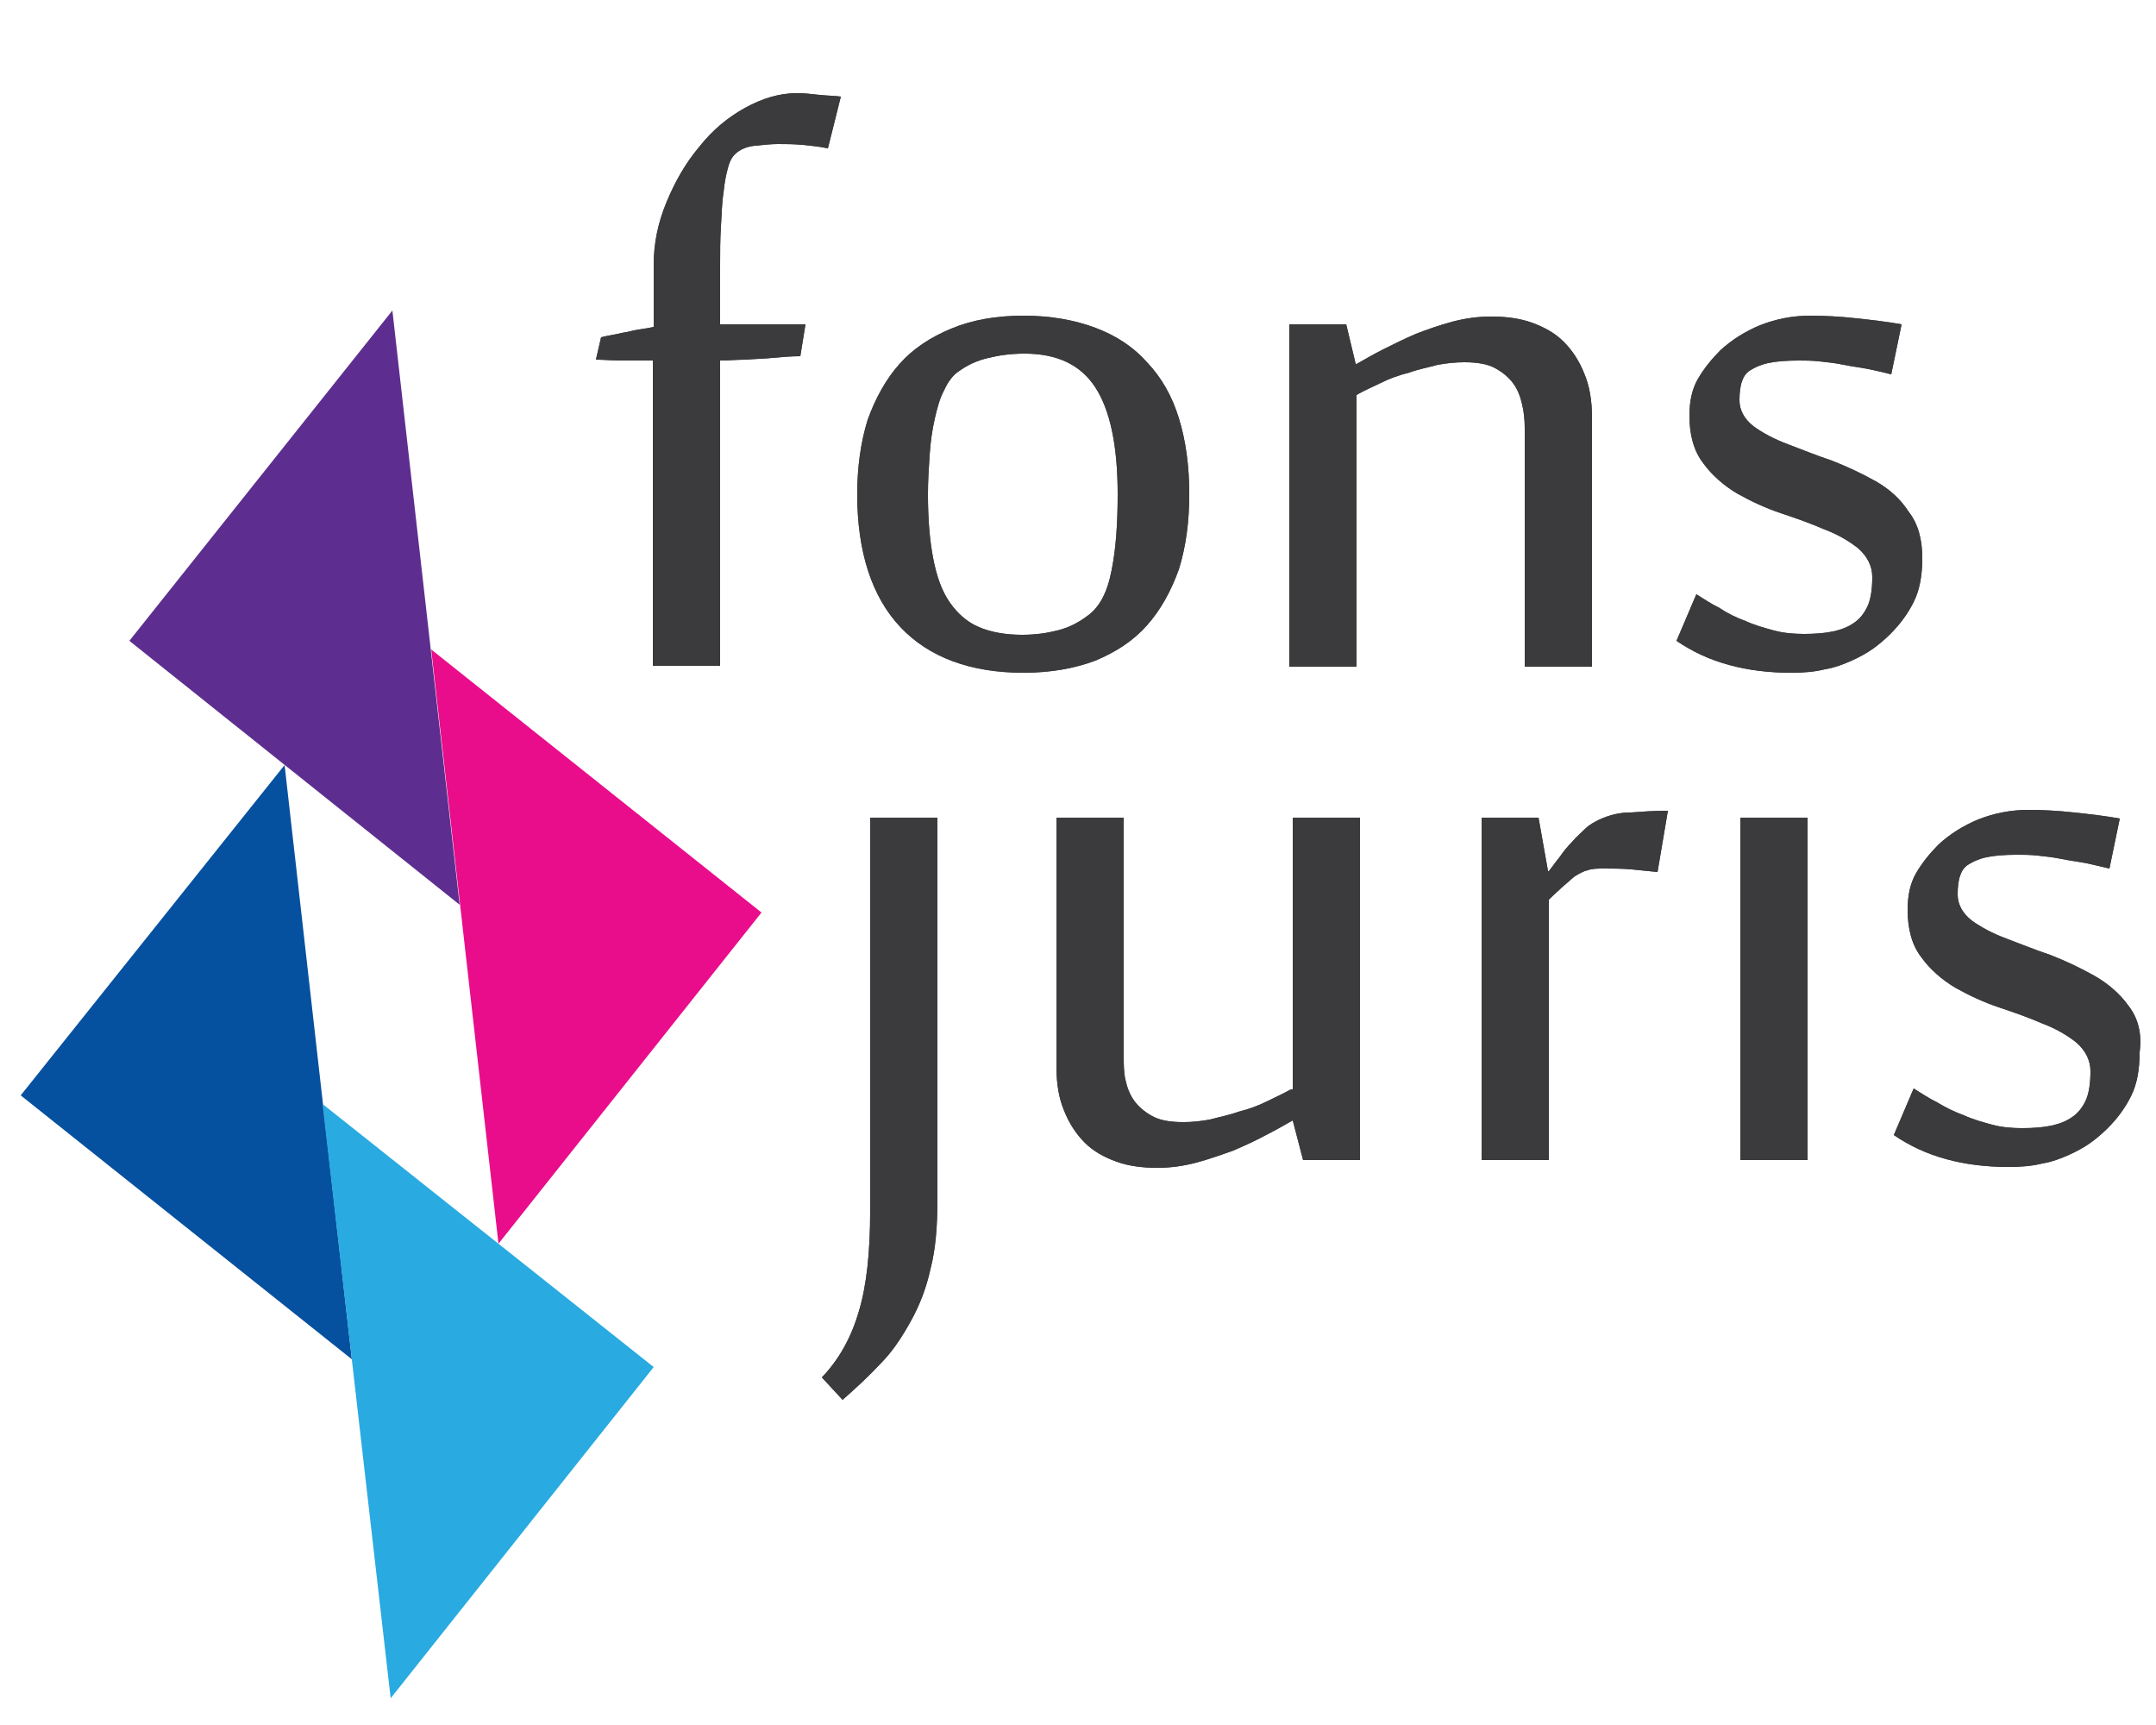 <?xml version="1.0" encoding="utf-8"?>
<!-- Generator: Adobe Illustrator 19.0.0, SVG Export Plug-In . SVG Version: 6.00 Build 0)  -->
<svg version="1.1" id="Layer_1" xmlns="http://www.w3.org/2000/svg" xmlns:xlink="http://www.w3.org/1999/xlink" x="0px" y="0px"
	 viewBox="0 0 250 200" style="enable-background:new 0 0 250 200;" xml:space="preserve">
<style type="text/css">
	.st0{fill:#404041;}
	.st1{fill:#3B3A3C;}
	.st2{fill:#E90D8B;}
	.st3{fill:#5D2E8F;}
	.st4{fill:#05509F;}
	.st5{fill:#29AAE1;}
</style>
<g id="XMLID_26_">
	<g id="XMLID_120_">
		<path id="XMLID_131_" class="st0" d="M92.4,10.8c-2,0-4,0.6-6,1.7c-2,1.1-3.8,2.6-5.3,4.5c-1.6,1.9-2.8,4-3.8,6.4
			c-1,2.4-1.5,4.8-1.5,7.3v7.2c-0.4,0.1-1,0.2-1.7,0.3c-0.7,0.1-1.3,0.3-2,0.4c-0.8,0.2-1.6,0.3-2.4,0.5l-0.6,2.6
			c1,0,1.9,0.1,2.7,0.1h3.9v35.4h7.8V41.8c0.9,0,1.9-0.1,3-0.1c1.1-0.1,2.1-0.1,3-0.2c1.1-0.1,2.2-0.2,3.3-0.2l0.6-3.7h-9.9v-6.7
			c0-1.7,0-3.2,0.1-4.7c0.1-1.5,0.1-2.7,0.3-3.9c0.1-1.1,0.3-2.1,0.5-2.8c0.2-0.8,0.5-1.3,0.8-1.6c0.5-0.5,1.3-0.9,2.3-1
			c1-0.1,1.9-0.2,2.7-0.2c0.9,0,1.8,0,2.9,0.1c1,0.1,2,0.2,2.9,0.4l1.5-6c-0.7-0.1-1.5-0.1-2.5-0.2C94.1,10.9,93.3,10.8,92.4,10.8z"
			/>
		<path id="XMLID_128_" class="st0" d="M133,72.5c1.6-1.8,2.8-4,3.7-6.5c0.8-2.6,1.2-5.4,1.2-8.7c0-3.3-0.4-6.2-1.2-8.8
			c-0.8-2.6-2-4.7-3.7-6.5c-1.6-1.8-3.6-3.1-6-4c-2.4-0.9-5.2-1.4-8.3-1.4c-3.2,0-6,0.5-8.4,1.5c-2.4,1-4.4,2.3-6,4.1
			c-1.6,1.8-2.8,4-3.7,6.5c-0.8,2.6-1.2,5.5-1.2,8.6c0,6.7,1.7,11.9,5,15.4c3.3,3.5,8.1,5.3,14.3,5.3c3.1,0,5.9-0.5,8.3-1.4
			C129.4,75.6,131.4,74.3,133,72.5z M126.1,71.4c-1.2,0.9-2.3,1.4-3.5,1.7c-1.2,0.3-2.5,0.5-4.1,0.5c-1.9,0-3.6-0.3-5-0.9
			c-1.4-0.6-2.5-1.6-3.4-2.9c-0.9-1.3-1.5-3-1.9-5.1c-0.4-2.1-0.6-4.5-0.6-7.4c0-1.6,0.1-3.1,0.2-4.6c0.1-1.5,0.3-2.9,0.6-4.2
			c0.3-1.3,0.6-2.4,1.1-3.3c0.4-0.9,1-1.7,1.6-2.1c1.1-0.8,2.2-1.3,3.5-1.6c1.2-0.3,2.6-0.5,4.2-0.5c3.8,0,6.5,1.3,8.2,3.9
			c1.7,2.6,2.6,6.7,2.6,12.4c0,3.4-0.2,6.3-0.7,8.8C128.4,68.7,127.5,70.4,126.1,71.4z"/>
		<path id="XMLID_127_" class="st0" d="M176.8,49.6v27.7h7.8V48.4c0-2-0.3-3.7-0.9-5.1c-0.6-1.5-1.4-2.7-2.4-3.7
			c-1-1-2.3-1.7-3.7-2.2c-1.4-0.5-3-0.7-4.7-0.7c-1.5,0-3,0.2-4.5,0.6c-1.5,0.4-2.9,0.9-4.2,1.4c-1.4,0.6-2.6,1.2-3.8,1.8
			c-1.2,0.6-2.2,1.2-3.1,1.7h-0.1l-1.1-4.6h-6.6v39.7h7.8V45.8c0.8-0.5,1.8-0.9,2.8-1.4c1-0.5,2.1-0.9,3.3-1.2
			c1.1-0.4,2.2-0.6,3.3-0.9c1.1-0.2,2.1-0.3,3.1-0.3c1.5,0,2.7,0.2,3.6,0.7c0.9,0.5,1.6,1.1,2.1,1.8c0.5,0.7,0.8,1.5,1,2.4
			C176.7,47.7,176.8,48.7,176.8,49.6z"/>
		<path id="XMLID_126_" class="st0" d="M217.5,55.8c-1.6-0.9-3.3-1.7-5.1-2.4c-1.8-0.6-3.5-1.3-5.1-1.9c-1.6-0.6-2.9-1.3-4-2.1
			c-1-0.8-1.6-1.8-1.6-3c0-0.9,0.1-1.7,0.3-2.2c0.2-0.6,0.5-1,1-1.3c0.5-0.3,1.1-0.6,2-0.8c0.9-0.2,2.1-0.3,3.6-0.3
			c0.7,0,1.5,0,2.4,0.1c0.9,0.1,1.9,0.2,2.8,0.4c1,0.2,1.9,0.3,2.9,0.5s1.8,0.4,2.6,0.6l1.2-5.8c-1.7-0.3-3.4-0.5-5.3-0.7
			c-1.8-0.2-3.6-0.3-5.3-0.3c-2.1,0-4,0.4-5.8,1.1c-1.7,0.7-3.3,1.7-4.6,2.9c-1,1-1.9,2.1-2.6,3.3c-0.7,1.2-1,2.6-1,4.3
			c0,2.2,0.5,4.1,1.6,5.5c1,1.4,2.4,2.6,3.9,3.5c1.6,0.9,3.3,1.7,5.1,2.3c1.8,0.6,3.5,1.2,5.1,1.9c1.6,0.6,2.9,1.4,3.9,2.2
			c1,0.9,1.6,2,1.6,3.3c0,1.5-0.2,2.7-0.6,3.5c-0.4,0.8-0.9,1.4-1.5,1.8c-0.7,0.5-1.5,0.8-2.4,1c-0.9,0.2-2.1,0.3-3.4,0.3
			c-1.2,0-2.4-0.1-3.5-0.4c-1.1-0.3-2.2-0.6-3.3-1.1c-1.1-0.4-2.1-0.9-3-1.5c-1-0.5-1.9-1.1-2.7-1.6l-2.3,5.4
			c1.9,1.3,3.9,2.2,6.1,2.8c2.2,0.6,4.6,0.9,7.2,0.9c1.4,0,2.7-0.1,3.9-0.4c1.2-0.2,2.2-0.6,3.1-1c0.9-0.4,1.8-0.9,2.5-1.4
			c0.7-0.5,1.4-1.1,2-1.7c1.1-1.1,2-2.3,2.7-3.7c0.7-1.4,1-3.1,1-5.1c0-2.2-0.5-4-1.6-5.4C220.4,57.9,219.1,56.7,217.5,55.8z"/>
		<path id="XMLID_125_" class="st0" d="M100.9,140.4c0,4.7-0.4,8.6-1.3,11.6c-0.9,3.1-2.3,5.6-4.3,7.7l2.4,2.6
			c1.6-1.4,3.1-2.8,4.4-4.2c1.4-1.4,2.5-3.1,3.5-4.9c1-1.8,1.8-3.8,2.3-6.1c0.6-2.3,0.8-5,0.8-8.1V94.8h-7.8V140.4z"/>
		<path id="XMLID_124_" class="st0" d="M149.7,126.3c-0.9,0.5-1.8,0.9-2.8,1.4c-1,0.5-2.1,0.9-3.3,1.2c-1.1,0.4-2.2,0.6-3.3,0.9
			c-1.1,0.2-2.1,0.3-3.1,0.3c-1.5,0-2.7-0.2-3.6-0.7c-0.9-0.5-1.6-1.1-2.1-1.8c-0.5-0.7-0.8-1.5-1-2.4c-0.2-0.9-0.2-1.8-0.2-2.8
			V94.8h-7.8v28.9c0,2,0.3,3.7,0.9,5.1c0.6,1.5,1.4,2.7,2.4,3.7c1,1,2.3,1.7,3.7,2.2c1.4,0.5,3,0.7,4.7,0.7c1.5,0,3-0.2,4.5-0.6
			c1.5-0.4,2.9-0.9,4.3-1.4c1.4-0.6,2.7-1.2,3.8-1.8c1.2-0.6,2.2-1.2,3.1-1.7l1.2,4.6h6.6V94.8h-7.8V126.3z"/>
		<path id="XMLID_123_" class="st0" d="M185.5,95c-0.6,0.3-1.2,0.6-1.7,1.1c-0.5,0.5-1.1,1-1.5,1.5c-0.5,0.5-1,1.1-1.4,1.7
			c-0.5,0.6-0.9,1.2-1.3,1.7h-0.1l-1.1-6.2h-6.6v39.7h7.8v-30.2c0.6-0.6,1.2-1.1,1.6-1.5c0.5-0.4,0.9-0.8,1.4-1.2
			c0.5-0.3,1-0.6,1.5-0.7c0.5-0.2,1.2-0.2,1.9-0.2c1,0,2.1,0,3.2,0.1c1.1,0.1,2.1,0.2,3,0.3l1.2-7.1c-1.6,0-3,0.1-4.4,0.2
			C187.8,94.2,186.6,94.5,185.5,95z"/>
		<rect id="XMLID_122_" x="201.8" y="94.8" class="st0" width="7.8" height="39.7"/>
		<path id="XMLID_121_" class="st0" d="M246.8,116.6c-1-1.4-2.4-2.6-4-3.5c-1.6-0.9-3.3-1.7-5.1-2.4c-1.8-0.6-3.5-1.3-5.1-1.9
			c-1.6-0.6-2.9-1.3-4-2.1c-1-0.8-1.6-1.8-1.6-3c0-0.9,0.1-1.7,0.3-2.2c0.2-0.6,0.5-1,1-1.3c0.5-0.3,1.1-0.6,2-0.8
			c0.9-0.2,2.1-0.3,3.6-0.3c0.7,0,1.5,0,2.4,0.1c0.9,0.1,1.9,0.2,2.8,0.4c1,0.2,1.9,0.3,2.9,0.5c0.9,0.2,1.8,0.4,2.6,0.6l1.2-5.8
			c-1.7-0.3-3.4-0.5-5.3-0.7c-1.8-0.2-3.6-0.3-5.3-0.3c-2.1,0-4,0.4-5.8,1.1c-1.7,0.7-3.3,1.7-4.6,2.9c-1,1-1.9,2.1-2.6,3.3
			c-0.7,1.2-1,2.6-1,4.3c0,2.2,0.5,4.1,1.6,5.5c1,1.4,2.4,2.6,3.9,3.5c1.6,0.9,3.3,1.7,5.1,2.3c1.8,0.6,3.5,1.2,5.1,1.9
			c1.6,0.6,2.9,1.4,3.9,2.2c1,0.9,1.6,2,1.6,3.3c0,1.5-0.2,2.7-0.6,3.5c-0.4,0.8-0.9,1.4-1.5,1.8c-0.7,0.5-1.5,0.8-2.4,1
			c-0.9,0.2-2.1,0.3-3.4,0.3c-1.2,0-2.4-0.1-3.5-0.4c-1.1-0.3-2.2-0.6-3.3-1.1c-1.1-0.4-2.1-0.9-3.1-1.5c-1-0.5-1.9-1.1-2.7-1.6
			l-2.3,5.4c1.9,1.3,3.9,2.2,6.1,2.8c2.2,0.6,4.6,0.9,7.2,0.9c1.4,0,2.7-0.1,3.9-0.4c1.2-0.2,2.2-0.6,3.1-1c0.9-0.4,1.8-0.9,2.5-1.4
			c0.7-0.5,1.4-1.1,2-1.7c1.1-1.1,2-2.3,2.7-3.7c0.7-1.4,1-3.1,1-5.1C248.4,119.8,247.9,118,246.8,116.6z"/>
	</g>
	<g id="XMLID_108_">
		<path id="XMLID_119_" class="st1" d="M92.4,10.8c-2,0-4,0.6-6,1.7c-2,1.1-3.8,2.6-5.3,4.5c-1.6,1.9-2.8,4-3.8,6.4
			c-1,2.4-1.5,4.8-1.5,7.3v7.2c-0.4,0.1-1,0.2-1.7,0.3c-0.7,0.1-1.3,0.3-2,0.4c-0.8,0.2-1.6,0.3-2.4,0.5l-0.6,2.6
			c1,0,1.9,0.1,2.7,0.1h3.9v35.4h7.8V41.8c0.9,0,1.9-0.1,3-0.1c1.1-0.1,2.1-0.1,3-0.2c1.1-0.1,2.2-0.2,3.3-0.2l0.6-3.7h-9.9v-6.7
			c0-1.7,0-3.2,0.1-4.7c0.1-1.5,0.1-2.7,0.3-3.9c0.1-1.1,0.3-2.1,0.5-2.8c0.2-0.8,0.5-1.3,0.8-1.6c0.5-0.5,1.3-0.9,2.3-1
			c1-0.1,1.9-0.2,2.7-0.2c0.9,0,1.8,0,2.9,0.1c1,0.1,2,0.2,2.9,0.4l1.5-6c-0.7-0.1-1.5-0.1-2.5-0.2C94.1,10.9,93.3,10.8,92.4,10.8z"
			/>
		<path id="XMLID_116_" class="st1" d="M133,72.5c1.6-1.8,2.8-4,3.7-6.5c0.8-2.6,1.2-5.4,1.2-8.7c0-3.3-0.4-6.2-1.2-8.8
			c-0.8-2.6-2-4.7-3.7-6.5c-1.6-1.8-3.6-3.1-6-4c-2.4-0.9-5.2-1.4-8.3-1.4c-3.2,0-6,0.5-8.4,1.5c-2.4,1-4.4,2.3-6,4.1
			c-1.6,1.8-2.8,4-3.7,6.5c-0.8,2.6-1.2,5.5-1.2,8.6c0,6.7,1.7,11.9,5,15.4c3.3,3.5,8.1,5.3,14.3,5.3c3.1,0,5.9-0.5,8.3-1.4
			C129.4,75.6,131.4,74.3,133,72.5z M126.1,71.4c-1.2,0.9-2.3,1.4-3.5,1.7c-1.2,0.3-2.5,0.5-4.1,0.5c-1.9,0-3.6-0.3-5-0.9
			c-1.4-0.6-2.5-1.6-3.4-2.9c-0.9-1.3-1.5-3-1.9-5.1c-0.4-2.1-0.6-4.5-0.6-7.4c0-1.6,0.1-3.1,0.2-4.6c0.1-1.5,0.3-2.9,0.6-4.2
			c0.3-1.3,0.6-2.4,1.1-3.3c0.4-0.9,1-1.7,1.6-2.1c1.1-0.8,2.2-1.3,3.5-1.6c1.2-0.3,2.6-0.5,4.2-0.5c3.8,0,6.5,1.3,8.2,3.9
			c1.7,2.6,2.6,6.7,2.6,12.4c0,3.4-0.2,6.3-0.7,8.8C128.4,68.7,127.5,70.4,126.1,71.4z"/>
		<path id="XMLID_115_" class="st1" d="M176.8,49.6v27.7h7.8V48.4c0-2-0.3-3.7-0.9-5.1c-0.6-1.5-1.4-2.7-2.4-3.7
			c-1-1-2.3-1.7-3.7-2.2c-1.4-0.5-3-0.7-4.7-0.7c-1.5,0-3,0.2-4.5,0.6c-1.5,0.4-2.9,0.9-4.2,1.4c-1.4,0.6-2.6,1.2-3.8,1.8
			c-1.2,0.6-2.2,1.2-3.1,1.7h-0.1l-1.1-4.6h-6.6v39.7h7.8V45.8c0.8-0.5,1.8-0.9,2.8-1.4c1-0.5,2.1-0.9,3.3-1.2
			c1.1-0.4,2.2-0.6,3.3-0.9c1.1-0.2,2.1-0.3,3.1-0.3c1.5,0,2.7,0.2,3.6,0.7c0.9,0.5,1.6,1.1,2.1,1.8c0.5,0.7,0.8,1.5,1,2.4
			C176.7,47.7,176.8,48.7,176.8,49.6z"/>
		<path id="XMLID_114_" class="st1" d="M217.5,55.8c-1.6-0.9-3.3-1.7-5.1-2.4c-1.8-0.6-3.5-1.3-5.1-1.9c-1.6-0.6-2.9-1.3-4-2.1
			c-1-0.8-1.6-1.8-1.6-3c0-0.9,0.1-1.7,0.3-2.2c0.2-0.6,0.5-1,1-1.3c0.5-0.3,1.1-0.6,2-0.8c0.9-0.2,2.1-0.3,3.6-0.3
			c0.7,0,1.5,0,2.4,0.1c0.9,0.1,1.9,0.2,2.8,0.4c1,0.2,1.9,0.3,2.9,0.5s1.8,0.4,2.6,0.6l1.2-5.8c-1.7-0.3-3.4-0.5-5.3-0.7
			c-1.8-0.2-3.6-0.3-5.3-0.3c-2.1,0-4,0.4-5.8,1.1c-1.7,0.7-3.3,1.7-4.6,2.9c-1,1-1.9,2.1-2.6,3.3c-0.7,1.2-1,2.6-1,4.3
			c0,2.2,0.5,4.1,1.6,5.5c1,1.4,2.4,2.6,3.9,3.5c1.6,0.9,3.3,1.7,5.1,2.3c1.8,0.6,3.5,1.2,5.1,1.9c1.6,0.6,2.9,1.4,3.9,2.2
			c1,0.9,1.6,2,1.6,3.3c0,1.5-0.2,2.7-0.6,3.5c-0.4,0.8-0.9,1.4-1.5,1.8c-0.7,0.5-1.5,0.8-2.4,1c-0.9,0.2-2.1,0.3-3.4,0.3
			c-1.2,0-2.4-0.1-3.5-0.4c-1.1-0.3-2.2-0.6-3.3-1.1c-1.1-0.4-2.1-0.9-3-1.5c-1-0.5-1.9-1.1-2.7-1.6l-2.3,5.4
			c1.9,1.3,3.9,2.2,6.1,2.8c2.2,0.6,4.6,0.9,7.2,0.9c1.4,0,2.7-0.1,3.9-0.4c1.2-0.2,2.2-0.6,3.1-1c0.9-0.4,1.8-0.9,2.5-1.4
			c0.7-0.5,1.4-1.1,2-1.7c1.1-1.1,2-2.3,2.7-3.7c0.7-1.4,1-3.1,1-5.1c0-2.2-0.5-4-1.6-5.4C220.4,57.9,219.1,56.7,217.5,55.8z"/>
		<path id="XMLID_113_" class="st1" d="M100.9,140.4c0,4.7-0.4,8.6-1.3,11.6c-0.9,3.1-2.3,5.6-4.3,7.7l2.4,2.6
			c1.6-1.4,3.1-2.8,4.4-4.2c1.4-1.4,2.5-3.1,3.5-4.9c1-1.8,1.8-3.8,2.3-6.1c0.6-2.3,0.8-5,0.8-8.1V94.8h-7.8V140.4z"/>
		<path id="XMLID_112_" class="st1" d="M149.7,126.3c-0.9,0.5-1.8,0.9-2.8,1.4c-1,0.5-2.1,0.9-3.3,1.2c-1.1,0.4-2.2,0.6-3.3,0.9
			c-1.1,0.2-2.1,0.3-3.1,0.3c-1.5,0-2.7-0.2-3.6-0.7c-0.9-0.5-1.6-1.1-2.1-1.8c-0.5-0.7-0.8-1.5-1-2.4c-0.2-0.9-0.2-1.8-0.2-2.8
			V94.8h-7.8v28.9c0,2,0.3,3.7,0.9,5.1c0.6,1.5,1.4,2.7,2.4,3.7c1,1,2.3,1.7,3.7,2.2c1.4,0.5,3,0.7,4.7,0.7c1.5,0,3-0.2,4.5-0.6
			c1.5-0.4,2.9-0.9,4.3-1.4c1.4-0.6,2.7-1.2,3.8-1.8c1.2-0.6,2.2-1.2,3.1-1.7l1.2,4.6h6.6V94.8h-7.8V126.3z"/>
		<path id="XMLID_111_" class="st1" d="M185.5,95c-0.6,0.3-1.2,0.6-1.7,1.1c-0.5,0.5-1.1,1-1.5,1.5c-0.5,0.5-1,1.1-1.4,1.7
			c-0.5,0.6-0.9,1.2-1.3,1.7h-0.1l-1.1-6.2h-6.6v39.7h7.8v-30.2c0.6-0.6,1.2-1.1,1.6-1.5c0.5-0.4,0.9-0.8,1.4-1.2
			c0.5-0.3,1-0.6,1.5-0.7c0.5-0.2,1.2-0.2,1.9-0.2c1,0,2.1,0,3.2,0.1c1.1,0.1,2.1,0.2,3,0.3l1.2-7.1c-1.6,0-3,0.1-4.4,0.2
			C187.8,94.2,186.6,94.5,185.5,95z"/>
		<rect id="XMLID_110_" x="201.8" y="94.8" class="st1" width="7.8" height="39.7"/>
		<path id="XMLID_109_" class="st1" d="M246.8,116.6c-1-1.4-2.4-2.6-4-3.5c-1.6-0.9-3.3-1.7-5.1-2.4c-1.8-0.6-3.5-1.3-5.1-1.9
			c-1.6-0.6-2.9-1.3-4-2.1c-1-0.8-1.6-1.8-1.6-3c0-0.9,0.1-1.7,0.3-2.2c0.2-0.6,0.5-1,1-1.3c0.5-0.3,1.1-0.6,2-0.8
			c0.9-0.2,2.1-0.3,3.6-0.3c0.7,0,1.5,0,2.4,0.1c0.9,0.1,1.9,0.2,2.8,0.4c1,0.2,1.9,0.3,2.9,0.5c0.9,0.2,1.8,0.4,2.6,0.6l1.2-5.8
			c-1.7-0.3-3.4-0.5-5.3-0.7c-1.8-0.2-3.6-0.3-5.3-0.3c-2.1,0-4,0.4-5.8,1.1c-1.7,0.7-3.3,1.7-4.6,2.9c-1,1-1.9,2.1-2.6,3.3
			c-0.7,1.2-1,2.6-1,4.3c0,2.2,0.5,4.1,1.6,5.5c1,1.4,2.4,2.6,3.9,3.5c1.6,0.9,3.3,1.7,5.1,2.3c1.8,0.6,3.5,1.2,5.1,1.9
			c1.6,0.6,2.9,1.4,3.9,2.2c1,0.9,1.6,2,1.6,3.3c0,1.5-0.2,2.7-0.6,3.5c-0.4,0.8-0.9,1.4-1.5,1.8c-0.7,0.5-1.5,0.8-2.4,1
			c-0.9,0.2-2.1,0.3-3.4,0.3c-1.2,0-2.4-0.1-3.5-0.4c-1.1-0.3-2.2-0.6-3.3-1.1c-1.1-0.4-2.1-0.9-3.1-1.5c-1-0.5-1.9-1.1-2.7-1.6
			l-2.3,5.4c1.9,1.3,3.9,2.2,6.1,2.8c2.2,0.6,4.6,0.9,7.2,0.9c1.4,0,2.7-0.1,3.9-0.4c1.2-0.2,2.2-0.6,3.1-1c0.9-0.4,1.8-0.9,2.5-1.4
			c0.7-0.5,1.4-1.1,2-1.7c1.1-1.1,2-2.3,2.7-3.7c0.7-1.4,1-3.1,1-5.1C248.4,119.8,247.9,118,246.8,116.6z"/>
	</g>
</g>
<polygon id="XMLID_491_" class="st2" points="50,75.3 88.3,105.8 57.8,144.2 "/>
<polygon id="XMLID_488_" class="st3" points="53.3,104.9 15,74.3 45.5,36 "/>
<polygon id="XMLID_485_" class="st4" points="40.8,157.6 2.4,127 33,88.7 "/>
<polygon id="XMLID_482_" class="st5" points="37.4,128 75.8,158.5 45.3,196.9 "/>
</svg>
